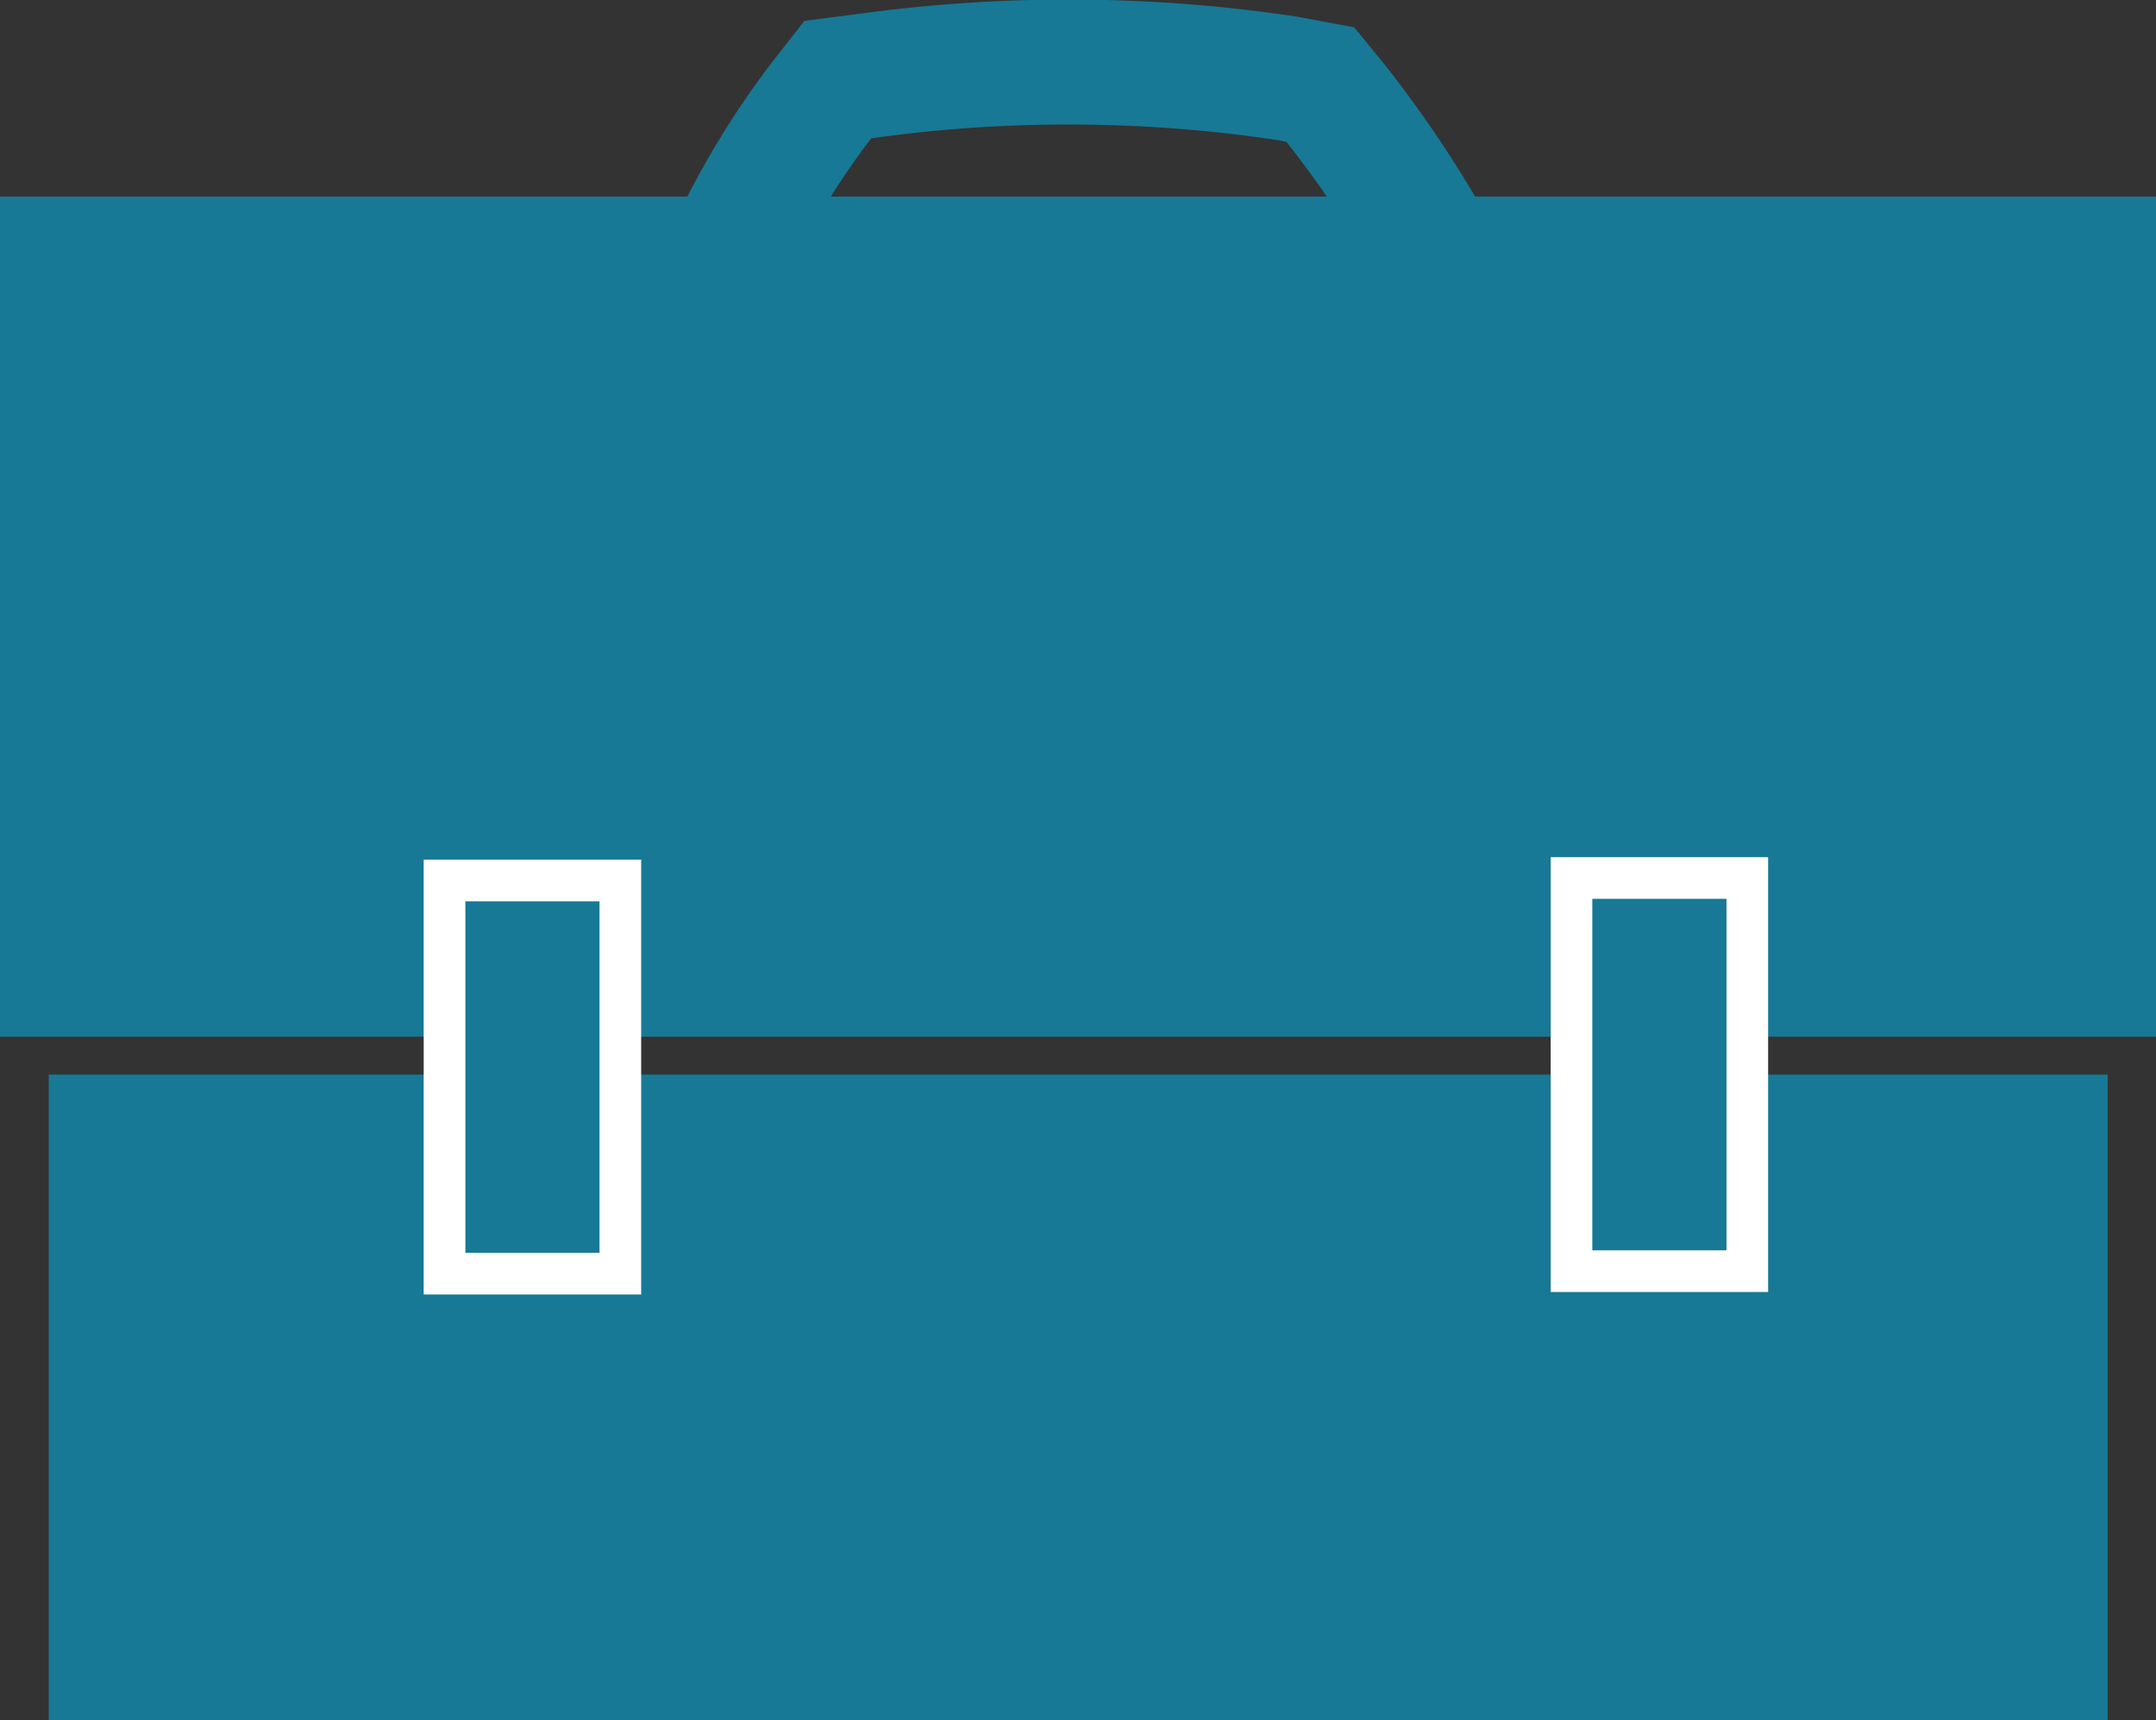 <svg xmlns="http://www.w3.org/2000/svg" viewBox="0 0 51.75 41.3"><rect x="0" y="0" width="51.75" height="41.3" fill="#333333" stroke="none"/><defs><style>.cls-1,.cls-3{fill:#177995;}.cls-1,.cls-2{stroke:#177995;}.cls-1,.cls-2,.cls-3{stroke-miterlimit:10;}.cls-2{fill:none;stroke-width:3px;}.cls-3{stroke:#fff;}</style></defs><title>rentree-scolaire</title><g id="Calque_2" data-name="Calque 2"><g id="Calque_2-2" data-name="Calque 2"><rect class="cls-1" x="1.67" y="26.3" width="48.42" height="14.5"/><rect class="cls-1" x="0.5" y="5.22" width="50.75" height="19.17"/><path class="cls-2" d="M17.33,6.47a19.62,19.62,0,0,1,2.42-4.1l.36-.46.78-.1a35.4,35.4,0,0,1,10,.07l.8.15.36.44A27.18,27.18,0,0,1,34.58,6.3"/><rect class="cls-3" x="10.67" y="21.14" width="4.22" height="9.44"/><rect class="cls-3" x="37.72" y="21.08" width="4.22" height="9.44"/></g></g></svg>
